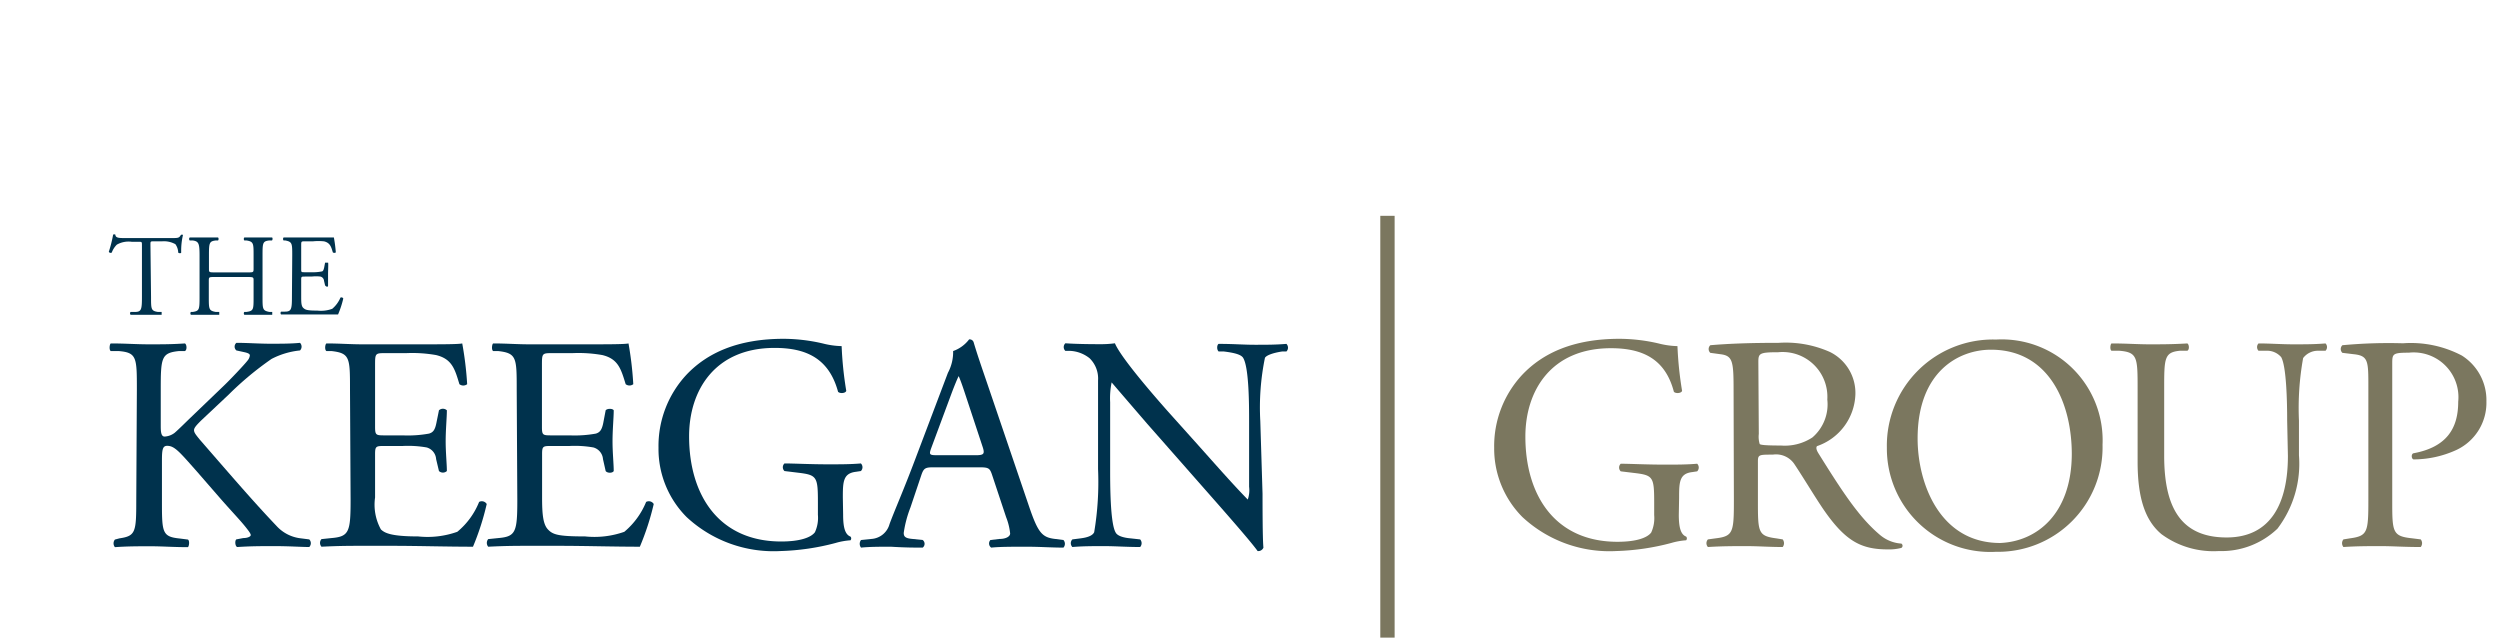<svg id="af308733-7195-410b-898a-c76c00156e4c" data-name="Calque 1" xmlns="http://www.w3.org/2000/svg" width="167.5" height="43" viewBox="0 0 167.5 43"><title>logo-ia-keegan-group-M</title><path d="M9.17,26.11c0-2.16,0-2.49-1.23-2.59l-.52,0c-.12-.08-.08-.45,0-.51,1,0,1.66.06,2.58.06s1.5,0,2.39-.06c.12.06.16.43,0,.51l-.39,0c-1.19.12-1.23.43-1.23,2.59v2.36c0,.39,0,.78.26.78A1.21,1.21,0,0,0,11.7,29c.29-.25.82-.78,1.05-1L15,25.84c.39-.37,1.39-1.42,1.6-1.7a.64.64,0,0,0,.14-.33c0-.08-.08-.15-.35-.21l-.55-.12a.33.33,0,0,1,0-.51c.72,0,1.54.06,2.26.06s1.42,0,2-.06a.36.36,0,0,1,0,.51,5.25,5.25,0,0,0-1.91.57,21.12,21.12,0,0,0-2.87,2.39l-1.85,1.74c-.29.29-.47.48-.47.64s.12.31.39.64c1.95,2.24,3.53,4.09,5.13,5.77a2.59,2.59,0,0,0,1.65.84l.55.07a.36.36,0,0,1,0,.51c-.53,0-1.34-.06-2.3-.06s-1.56,0-2.51.06c-.14,0-.2-.39-.08-.51l.47-.09c.29,0,.5-.1.5-.2s-.15-.29-.29-.47c-.39-.5-.93-1.05-1.71-1.94L13.2,31.6c-1.17-1.32-1.5-1.73-2-1.73-.31,0-.35.27-.35,1v2.65c0,2.15,0,2.44,1.19,2.56l.55.07c.13.08.08.45,0,.51-1,0-1.7-.06-2.51-.06s-1.54,0-2.38.06a.4.4,0,0,1,0-.51L8,36.07c1.09-.16,1.13-.41,1.13-2.56Z" fill="#00324d"/><path d="M23.45,26.11c0-2.14,0-2.45-1.25-2.59l-.33,0c-.13-.08-.09-.45,0-.51.88,0,1.58.06,2.42.06H28.2c1.31,0,2.52,0,2.77-.06a22.79,22.79,0,0,1,.33,2.73.42.42,0,0,1-.52,0c-.3-1-.49-1.69-1.56-1.95a9.18,9.18,0,0,0-2-.13H25.75c-.62,0-.62.05-.62.83V28.6c0,.57.07.57.68.57H27a7.84,7.84,0,0,0,1.75-.12c.25-.08.39-.21.49-.72l.17-.84a.39.39,0,0,1,.53,0c0,.49-.08,1.29-.08,2.07s.08,1.52.08,2a.39.39,0,0,1-.53,0l-.19-.8a.87.87,0,0,0-.63-.78,7.16,7.16,0,0,0-1.59-.1H25.81c-.61,0-.68,0-.68.55v2.9a3.43,3.43,0,0,0,.39,2.14c.25.24.68.47,2.49.47a5.94,5.94,0,0,0,2.63-.31,5,5,0,0,0,1.46-2,.38.38,0,0,1,.51.14,17.43,17.43,0,0,1-.92,2.86c-1.85,0-3.68-.06-5.51-.06H24.33c-.88,0-1.58,0-2.79.06a.38.38,0,0,1,0-.51l.67-.07c1.18-.1,1.28-.41,1.28-2.56Z" fill="#00324d"/><path d="M34.62,26.11c0-2.14,0-2.45-1.25-2.59l-.33,0c-.12-.08-.08-.45,0-.51.89,0,1.59.06,2.43.06h3.86c1.32,0,2.53,0,2.78-.06a23.2,23.2,0,0,1,.32,2.73.41.41,0,0,1-.51,0c-.31-1-.49-1.69-1.56-1.95a9.18,9.18,0,0,0-2-.13H36.93c-.62,0-.62.05-.62.83V28.6c0,.57.06.57.68.57h1.19a7.9,7.9,0,0,0,1.75-.12c.24-.08.39-.21.49-.72l.16-.84c.11-.13.46-.13.54,0,0,.49-.08,1.29-.08,2.07s.08,1.52.08,2c-.08.15-.43.15-.54,0l-.18-.8a.88.88,0,0,0-.64-.78,7.05,7.05,0,0,0-1.58-.1H37c-.62,0-.68,0-.68.55v2.9c0,1.09.06,1.79.39,2.14s.68.47,2.49.47a6,6,0,0,0,2.63-.31,5.14,5.14,0,0,0,1.46-2,.38.38,0,0,1,.51.14,17.44,17.44,0,0,1-.93,2.86c-1.84,0-3.67-.06-5.5-.06H35.51c-.89,0-1.58,0-2.8.06a.4.4,0,0,1,0-.51l.68-.07c1.17-.1,1.27-.41,1.27-2.56Z" fill="#00324d"/><path d="M56.49,34.49c0,.82.12,1.32.49,1.46a.18.18,0,0,1,0,.25,4.7,4.7,0,0,0-1,.18,16,16,0,0,1-3.68.54A8.56,8.56,0,0,1,46,34.64,6.46,6.46,0,0,1,44.12,30,7,7,0,0,1,46,25.1c1.37-1.44,3.41-2.4,6.51-2.4a11.76,11.76,0,0,1,2.61.31,5.58,5.58,0,0,0,1.27.18,24,24,0,0,0,.31,3c-.06.17-.43.19-.55.06C55.54,24,54,23.31,51.9,23.31c-4,0-5.73,2.84-5.73,5.92,0,3.95,2,7.05,6.17,7.05,1.27,0,2-.27,2.26-.62a2.32,2.32,0,0,0,.2-1.17v-.82c0-1.73-.06-1.85-1.34-2l-.9-.11a.35.35,0,0,1,0-.51c.6,0,1.73.06,2.94.06.8,0,1.5,0,2.18-.06a.36.36,0,0,1,0,.51l-.33.05c-.86.1-.88.67-.88,1.72Z" fill="#00324d"/><path d="M66.47,31.82c-.15-.45-.23-.51-.84-.51H62.52c-.51,0-.63.06-.78.49L61,34a7.69,7.69,0,0,0-.45,1.7c0,.25.1.37.6.41l.67.07a.32.32,0,0,1,0,.51c-.53,0-1.17,0-2.13-.06-.68,0-1.42,0-2,.06a.41.41,0,0,1,0-.51l.68-.07a1.35,1.35,0,0,0,1.23-1c.37-1,.95-2.28,1.81-4.58l2.1-5.55a2.94,2.94,0,0,0,.35-1.46,2.3,2.3,0,0,0,1.07-.78.28.28,0,0,1,.3.18c.27.91.6,1.85.91,2.76l2.81,8.26c.6,1.76.87,2.07,1.75,2.17l.55.07a.38.38,0,0,1,0,.51c-.84,0-1.56-.06-2.48-.06s-1.77,0-2.36.06a.34.34,0,0,1-.05-.51l.6-.07c.43,0,.72-.16.72-.37a4.14,4.14,0,0,0-.27-1.09ZM62.4,30c-.17.47-.14.5.43.5h2.53c.59,0,.64-.09.45-.64L64.7,26.5c-.16-.49-.35-1.05-.47-1.3h0c-.06.11-.27.6-.5,1.22Z" fill="#00324d"/><path d="M84.59,33.09c0,.62,0,3.07.06,3.6a.37.37,0,0,1-.39.23c-.25-.35-.84-1.07-2.63-3.11l-4.77-5.42c-.55-.64-2-2.32-2.38-2.77h0a5.31,5.31,0,0,0-.1,1.33v4.48c0,1,0,3.64.37,4.25.12.23.53.35,1,.39l.64.07a.38.38,0,0,1,0,.51c-.93,0-1.64-.06-2.41-.06s-1.41,0-2.13.06a.36.36,0,0,1,0-.51l.55-.07c.47-.06.8-.18.91-.41a20.33,20.33,0,0,0,.26-4.23V25.49A1.9,1.9,0,0,0,73,24a2.27,2.27,0,0,0-1.27-.49l-.35,0a.35.35,0,0,1,0-.51c.86.06,2,.06,2.32.06a6.91,6.91,0,0,0,1-.06c.41,1,2.83,3.75,3.51,4.52l2,2.23c1.42,1.59,2.43,2.74,3.39,3.72h0a1.89,1.89,0,0,0,.09-.86v-4.4c0-1,0-3.63-.41-4.25-.13-.18-.46-.31-1.28-.41l-.35,0c-.14-.12-.12-.45,0-.51,1,0,1.65.06,2.43.06s1.42,0,2.11-.06a.36.36,0,0,1,0,.51l-.29,0c-.66.1-1.07.27-1.15.43a16.54,16.54,0,0,0-.31,4.23Z" fill="#00324d"/><path d="M112.48,34.49c0,.82.12,1.32.49,1.46a.18.18,0,0,1,0,.25,4.7,4.7,0,0,0-1,.18,16,16,0,0,1-3.68.54A8.56,8.56,0,0,1,102,34.64,6.5,6.5,0,0,1,100.11,30,7,7,0,0,1,102,25.1c1.37-1.44,3.41-2.4,6.51-2.4a11.76,11.76,0,0,1,2.61.31,5.58,5.58,0,0,0,1.27.18,24,24,0,0,0,.31,3c-.06.17-.43.19-.55.06-.58-2.22-2.12-2.92-4.22-2.92-4,0-5.73,2.84-5.73,5.92,0,3.95,2,7.05,6.17,7.05,1.27,0,2-.27,2.26-.62a2.32,2.32,0,0,0,.2-1.17v-.82c0-1.73-.06-1.85-1.33-2l-.91-.11a.35.35,0,0,1,0-.51c.6,0,1.73.06,2.94.06.8,0,1.5,0,2.18-.06a.36.36,0,0,1,0,.51l-.33.05c-.86.1-.88.67-.88,1.72Z" fill="#7b775f"/><path d="M116.15,26.13c0-1.95-.06-2.3-.9-2.4l-.66-.09a.35.35,0,0,1,0-.51c1.15-.1,2.57-.16,4.58-.16a7.29,7.29,0,0,1,3.43.61,3.06,3.06,0,0,1,1.71,2.88,3.8,3.8,0,0,1-2.57,3.43c-.1.12,0,.33.1.49,1.65,2.65,2.74,4.3,4.13,5.47a2.46,2.46,0,0,0,1.42.57.17.17,0,0,1,0,.29,3.22,3.22,0,0,1-.9.1c-1.75,0-2.8-.51-4.25-2.58-.54-.77-1.38-2.18-2-3.11a1.48,1.48,0,0,0-1.46-.66c-.92,0-1,0-1,.46v2.59c0,2.15,0,2.4,1.23,2.56l.43.07a.41.41,0,0,1,0,.51c-.92,0-1.62-.06-2.44-.06s-1.61,0-2.57.06a.38.38,0,0,1,0-.51l.51-.07c1.19-.14,1.23-.41,1.23-2.56Zm1.69,2.94a1.69,1.69,0,0,0,.06.68c.06.06.37.1,1.42.1a3.37,3.37,0,0,0,2.11-.54,2.92,2.92,0,0,0,1-2.54,3,3,0,0,0-3.29-3.17c-1.27,0-1.33.08-1.33.66Z" fill="#7b775f"/><path d="M126.42,30a7.11,7.11,0,0,1,7.32-7.25,6.76,6.76,0,0,1,7.13,7.05,7,7,0,0,1-7.13,7.17A6.93,6.93,0,0,1,126.42,30Zm12.39.43c0-3.39-1.5-7-5.42-7-2.14,0-4.91,1.45-4.91,5.95,0,3,1.48,7,5.53,7C136.47,36.28,138.81,34.43,138.81,30.38Z" fill="#7b775f"/><path d="M153.24,28.18c0-1.27-.05-3.63-.4-4.25a1.24,1.24,0,0,0-1-.43l-.52,0a.36.36,0,0,1,0-.49c.78,0,1.54.06,2.34.06s1.41,0,2.15-.06a.35.35,0,0,1,0,.49l-.5,0a1.24,1.24,0,0,0-1,.49,18.85,18.85,0,0,0-.28,4.19v2.33a7.18,7.18,0,0,1-1.44,4.91,5.42,5.42,0,0,1-3.92,1.5,5.88,5.88,0,0,1-3.85-1.13c-1.09-.91-1.6-2.41-1.6-4.85V26.09c0-2.14,0-2.49-1.23-2.59l-.52,0c-.12-.08-.08-.43,0-.49,1,0,1.73.06,2.55.06s1.52,0,2.53-.06c.12.06.16.41,0,.49l-.49,0C145,23.6,145,24,145,26.09v4.44c0,3.3,1,5.48,4.18,5.48,3,0,4.11-2.34,4.11-5.46Z" fill="#7b775f"/><path d="M160.28,33.51c0,2.15,0,2.42,1.36,2.56l.55.07a.41.41,0,0,1,0,.51c-1.17,0-1.85-.06-2.67-.06s-1.6,0-2.51.06a.4.4,0,0,1,0-.51l.43-.07c1.19-.16,1.24-.41,1.24-2.56V25.92c0-1.74,0-2.09-1-2.19l-.74-.09a.35.35,0,0,1,0-.51A33.27,33.27,0,0,1,161,23a7.34,7.34,0,0,1,3.94.82,3.53,3.53,0,0,1,1.65,3.08,3.49,3.49,0,0,1-2.06,3.27,6.92,6.92,0,0,1-2.83.61c-.15-.06-.15-.37,0-.41,2.22-.41,3-1.66,3-3.45a3,3,0,0,0-3.31-3.29c-1.09,0-1.11.08-1.11.74Z" fill="#7b775f"/><rect x="92.48" y="14.46" width="0.96" height="28.26" fill="#7b775f"/><path d="M10.12,19.9c0,.81,0,.93.46,1l.25,0s0,.17,0,.19l-1,0-1.08,0a.14.14,0,0,1,0-.19l.28,0c.44,0,.48-.15.48-1V16.44c0-.24,0-.24-.23-.24H8.83a1.6,1.6,0,0,0-1,.19,1.41,1.41,0,0,0-.34.53.14.14,0,0,1-.2-.05,8.42,8.42,0,0,0,.29-1.15.16.16,0,0,1,.15,0c0,.24.3.23.65.23h3.13c.42,0,.49,0,.61-.21a.14.14,0,0,1,.14,0,4.67,4.67,0,0,0-.12,1.18c0,.06-.16.06-.2,0a1,1,0,0,0-.19-.56,1.58,1.58,0,0,0-.9-.19h-.55c-.23,0-.22,0-.22.26Z" fill="#00324d"/><path d="M14.38,18.56c-.37,0-.39,0-.39.25V19.9c0,.81,0,.92.47,1l.23,0s0,.17,0,.19l-1,0-.9,0a.15.15,0,0,1,0-.19l.13,0c.43-.07.45-.15.45-1V17.11c0-.81-.06-.94-.46-1h-.2a.15.15,0,0,1,0-.2l1,0c.3,0,.56,0,.9,0a.16.16,0,0,1,0,.2h-.14c-.45.05-.47.16-.47,1V18c0,.24,0,.25.39.25h2.21c.37,0,.39,0,.39-.25v-.89c0-.81,0-.92-.48-1h-.14a.16.16,0,0,1,0-.2c.36,0,.62,0,.94,0s.56,0,.91,0c.05,0,.06.16,0,.2h-.17c-.45.05-.46.16-.46,1V19.9c0,.81,0,.91.46,1l.19,0s0,.17,0,.19l-.93,0-.94,0a.15.15,0,0,1,0-.19l.14,0c.48-.07.48-.15.48-1V18.81c0-.23,0-.25-.39-.25Z" fill="#00324d"/><path d="M19.58,17.11c0-.8,0-.91-.47-1H19a.16.16,0,0,1,0-.2c.33,0,.6,0,.91,0h1.46c.49,0,.95,0,1,0a9.7,9.7,0,0,1,.13,1,.17.17,0,0,1-.2,0c-.11-.37-.18-.64-.59-.74a3.69,3.69,0,0,0-.75,0h-.55c-.23,0-.23,0-.23.3v1.55c0,.22,0,.22.25.22h.45a3,3,0,0,0,.66-.05c.09,0,.14-.08.18-.27l.06-.32s.17,0,.2,0,0,.49,0,.78,0,.57,0,.74-.16.06-.2,0l-.07-.3a.32.32,0,0,0-.24-.29,2.52,2.52,0,0,0-.59,0h-.45c-.23,0-.25,0-.25.21v1.09c0,.41,0,.67.14.8s.26.18.94.18a2.18,2.18,0,0,0,1-.12,2,2,0,0,0,.55-.75A.14.14,0,0,1,23,20a6.39,6.39,0,0,1-.35,1.07l-2.07,0h-.7l-1.05,0a.15.15,0,0,1,0-.19l.25,0c.44,0,.48-.15.48-1Z" fill="#00324d"/></svg>